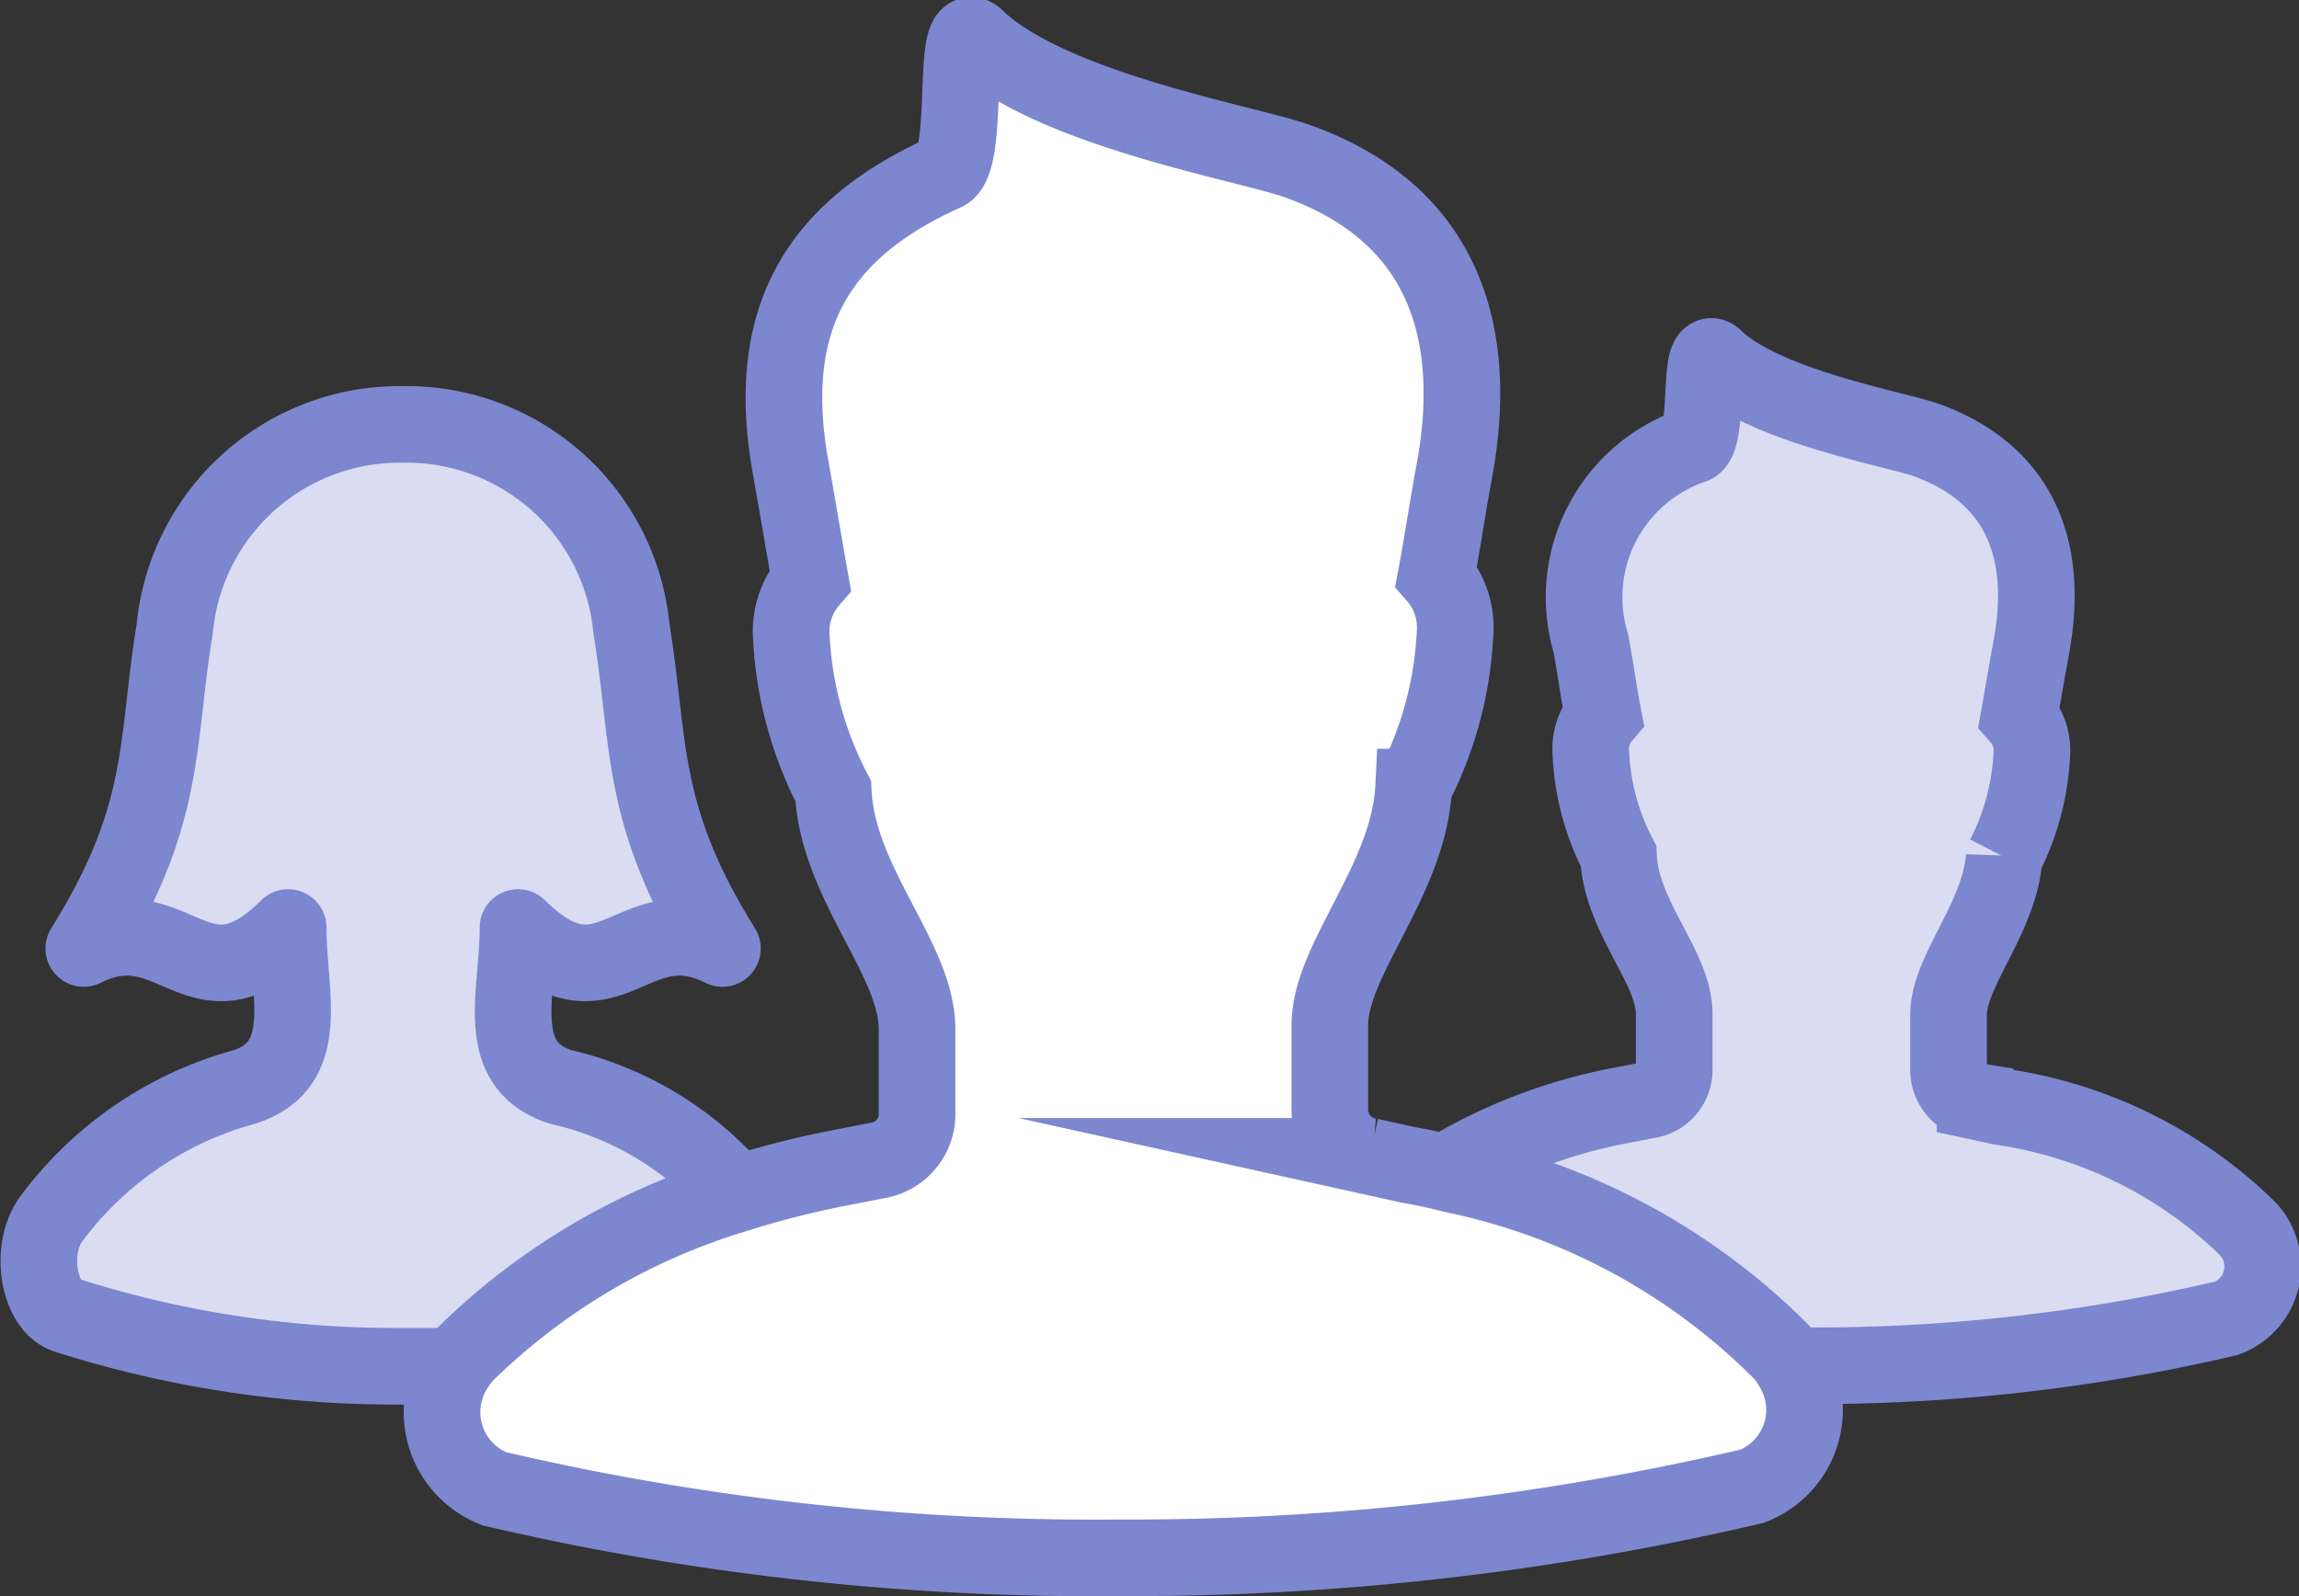 <svg id="Layer_1" data-name="Layer 1" xmlns="http://www.w3.org/2000/svg" width="45" height="31.25" viewBox="0 0 45 31.25"><rect x="0" y="0" width="45" height="31.25" fill="#333333" stroke="none"/><defs><style>.cls-1{fill:#daddf1;}.cls-2{fill:#fff;}.cls-3,.cls-4{fill:none;stroke:#7c87d0;stroke-width:1.5px;}.cls-3{stroke-miterlimit:10;}.cls-4{stroke-linecap:round;stroke-linejoin:round;}</style></defs><title>Artboard 1</title><path class="cls-1" d="M14.34,23.28l0,.08a12.81,12.81,0,0,0-5.26,3.11,1.68,1.68,0,0,0-.2.26H8.82l-.94,0a21.23,21.23,0,0,1-6.58-1c-.55-.18-.73-1.3-.3-1.88a7,7,0,0,1,3.82-2.6c1.34-.44.85-1.82.85-3.12-1.78,1.75-2.23-.48-4,.41,1.64-2.61,1.41-4,1.78-6.26a4.42,4.42,0,0,1,4.47-4,4.42,4.42,0,0,1,4.47,4c.37,2.25.15,3.64,1.78,6.26-1.78-.89-2.23,1.34-4-.41,0,1.3-.51,2.68.83,3.12A6.4,6.4,0,0,1,14.34,23.28Z"/><path class="cls-2" d="M35.09,26.75a1.6,1.6,0,0,1-.79,2.34,53.43,53.43,0,0,1-12.35,1.4A51.69,51.69,0,0,1,9.67,29.12a1.61,1.61,0,0,1-.76-2.39,1.68,1.68,0,0,1,.2-.26,12.81,12.81,0,0,1,5.26-3.11,18.47,18.47,0,0,1,1.93-.5l.87-.17a.92.92,0,0,0,.77-.95c0-.51,0-1.06,0-1.62,0-1.38-1.56-2.84-1.64-4.66a7.32,7.32,0,0,1-.82-3,1.53,1.53,0,0,1,.37-1.13c-.12-.68-.23-1.39-.37-2.13-.52-2.92.49-4.71,3-5.85.47-.22.12-3.08.64-2.57,1.45,1.4,5.34,2.07,6.28,2.41,2.59.92,3.63,3.05,3.1,6-.14.74-.24,1.45-.37,2.13a1.53,1.53,0,0,1,.37,1.13,7.3,7.3,0,0,1-.81,3c-.09,1.81-1.64,3.37-1.64,4.66,0,.56,0,1.11,0,1.62a.93.93,0,0,0,.78.95l.77.17c.3.05.59.11.88.19a12.67,12.67,0,0,1,6.41,3.41A1.39,1.39,0,0,1,35.09,26.75Z"/><path class="cls-1" d="M44,24.06a1.08,1.08,0,0,1-.38,1.75,35.29,35.29,0,0,1-8.18.93h-.27l0,0a1.39,1.39,0,0,0-.22-.3A12.67,12.67,0,0,0,28.46,23l.05-.21a10.34,10.34,0,0,1,3.15-1.16l.57-.11a.6.6,0,0,0,.51-.63c0-.34,0-.7,0-1.06,0-.92-1-1.89-1.09-3.09a4.81,4.81,0,0,1-.54-2,1,1,0,0,1,.24-.75c-.08-.45-.15-.92-.24-1.41a3.14,3.14,0,0,1,2-3.88c.31-.14.08-2,.43-1.7,1,.93,3.53,1.38,4.15,1.6,1.72.61,2.41,2,2.05,4-.09.49-.16,1-.25,1.41a1,1,0,0,1,.25.75,4.93,4.93,0,0,1-.54,2c-.06,1.2-1.09,2.23-1.09,3.09,0,.37,0,.73,0,1.06a.62.62,0,0,0,.52.63l.51.11A8.69,8.69,0,0,1,44,24.06Z"/><path class="cls-3" d="M35.13,26.74h.27a35.29,35.29,0,0,0,8.18-.93A1.08,1.08,0,0,0,44,24.06a8.69,8.69,0,0,0-4.83-2.39l-.51-.11a.62.62,0,0,1-.52-.63c0-.34,0-.7,0-1.06,0-.86,1-1.89,1.09-3.09a4.93,4.93,0,0,0,.54-2,1,1,0,0,0-.25-.75c.08-.45.16-.92.25-1.41.35-2-.34-3.37-2.05-4-.62-.22-3.19-.67-4.15-1.6-.34-.34-.11,1.56-.43,1.7a3.14,3.14,0,0,0-2,3.88c.09.49.16,1,.24,1.41a1,1,0,0,0-.24.75,4.81,4.81,0,0,0,.54,2c.05,1.2,1.09,2.17,1.09,3.09,0,.37,0,.73,0,1.06a.6.6,0,0,1-.51.63l-.57.11a10.34,10.34,0,0,0-3.15,1.16"/><path class="cls-4" d="M14.34,23.28a6.4,6.4,0,0,0-3.37-2c-1.34-.44-.83-1.82-.83-3.12,1.78,1.75,2.23-.48,4,.41-1.63-2.61-1.41-4-1.78-6.26a4.42,4.42,0,0,0-4.47-4,4.42,4.42,0,0,0-4.47,4c-.37,2.25-.14,3.64-1.78,6.26,1.78-.89,2.23,1.34,4-.41,0,1.3.49,2.68-.85,3.12A7,7,0,0,0,1,23.87c-.43.59-.25,1.7.3,1.88a21.23,21.23,0,0,0,6.58,1l.94,0"/><path class="cls-3" d="M28.46,23c-.28-.07-.58-.14-.88-.19l-.77-.17a.93.93,0,0,1-.78-.95c0-.51,0-1.06,0-1.62,0-1.29,1.55-2.84,1.64-4.66a7.3,7.3,0,0,0,.81-3,1.53,1.53,0,0,0-.37-1.13c.13-.68.23-1.39.37-2.13.53-3-.5-5.08-3.1-6-.94-.34-4.82-1-6.28-2.41C18.61.3,19,3.16,18.49,3.38c-2.54,1.14-3.55,2.93-3,5.85.13.74.25,1.45.37,2.13a1.53,1.53,0,0,0-.37,1.13,7.32,7.32,0,0,0,.82,3c.08,1.81,1.64,3.28,1.64,4.66,0,.56,0,1.11,0,1.62a.92.92,0,0,1-.77.95l-.87.17a18.47,18.47,0,0,0-1.93.5,12.81,12.81,0,0,0-5.26,3.11,1.68,1.68,0,0,0-.2.26,1.61,1.61,0,0,0,.76,2.39A51.69,51.69,0,0,0,21.94,30.5a53.43,53.43,0,0,0,12.35-1.4,1.6,1.6,0,0,0,.79-2.34,1.39,1.39,0,0,0-.22-.3A12.67,12.67,0,0,0,28.46,23Z"/></svg>